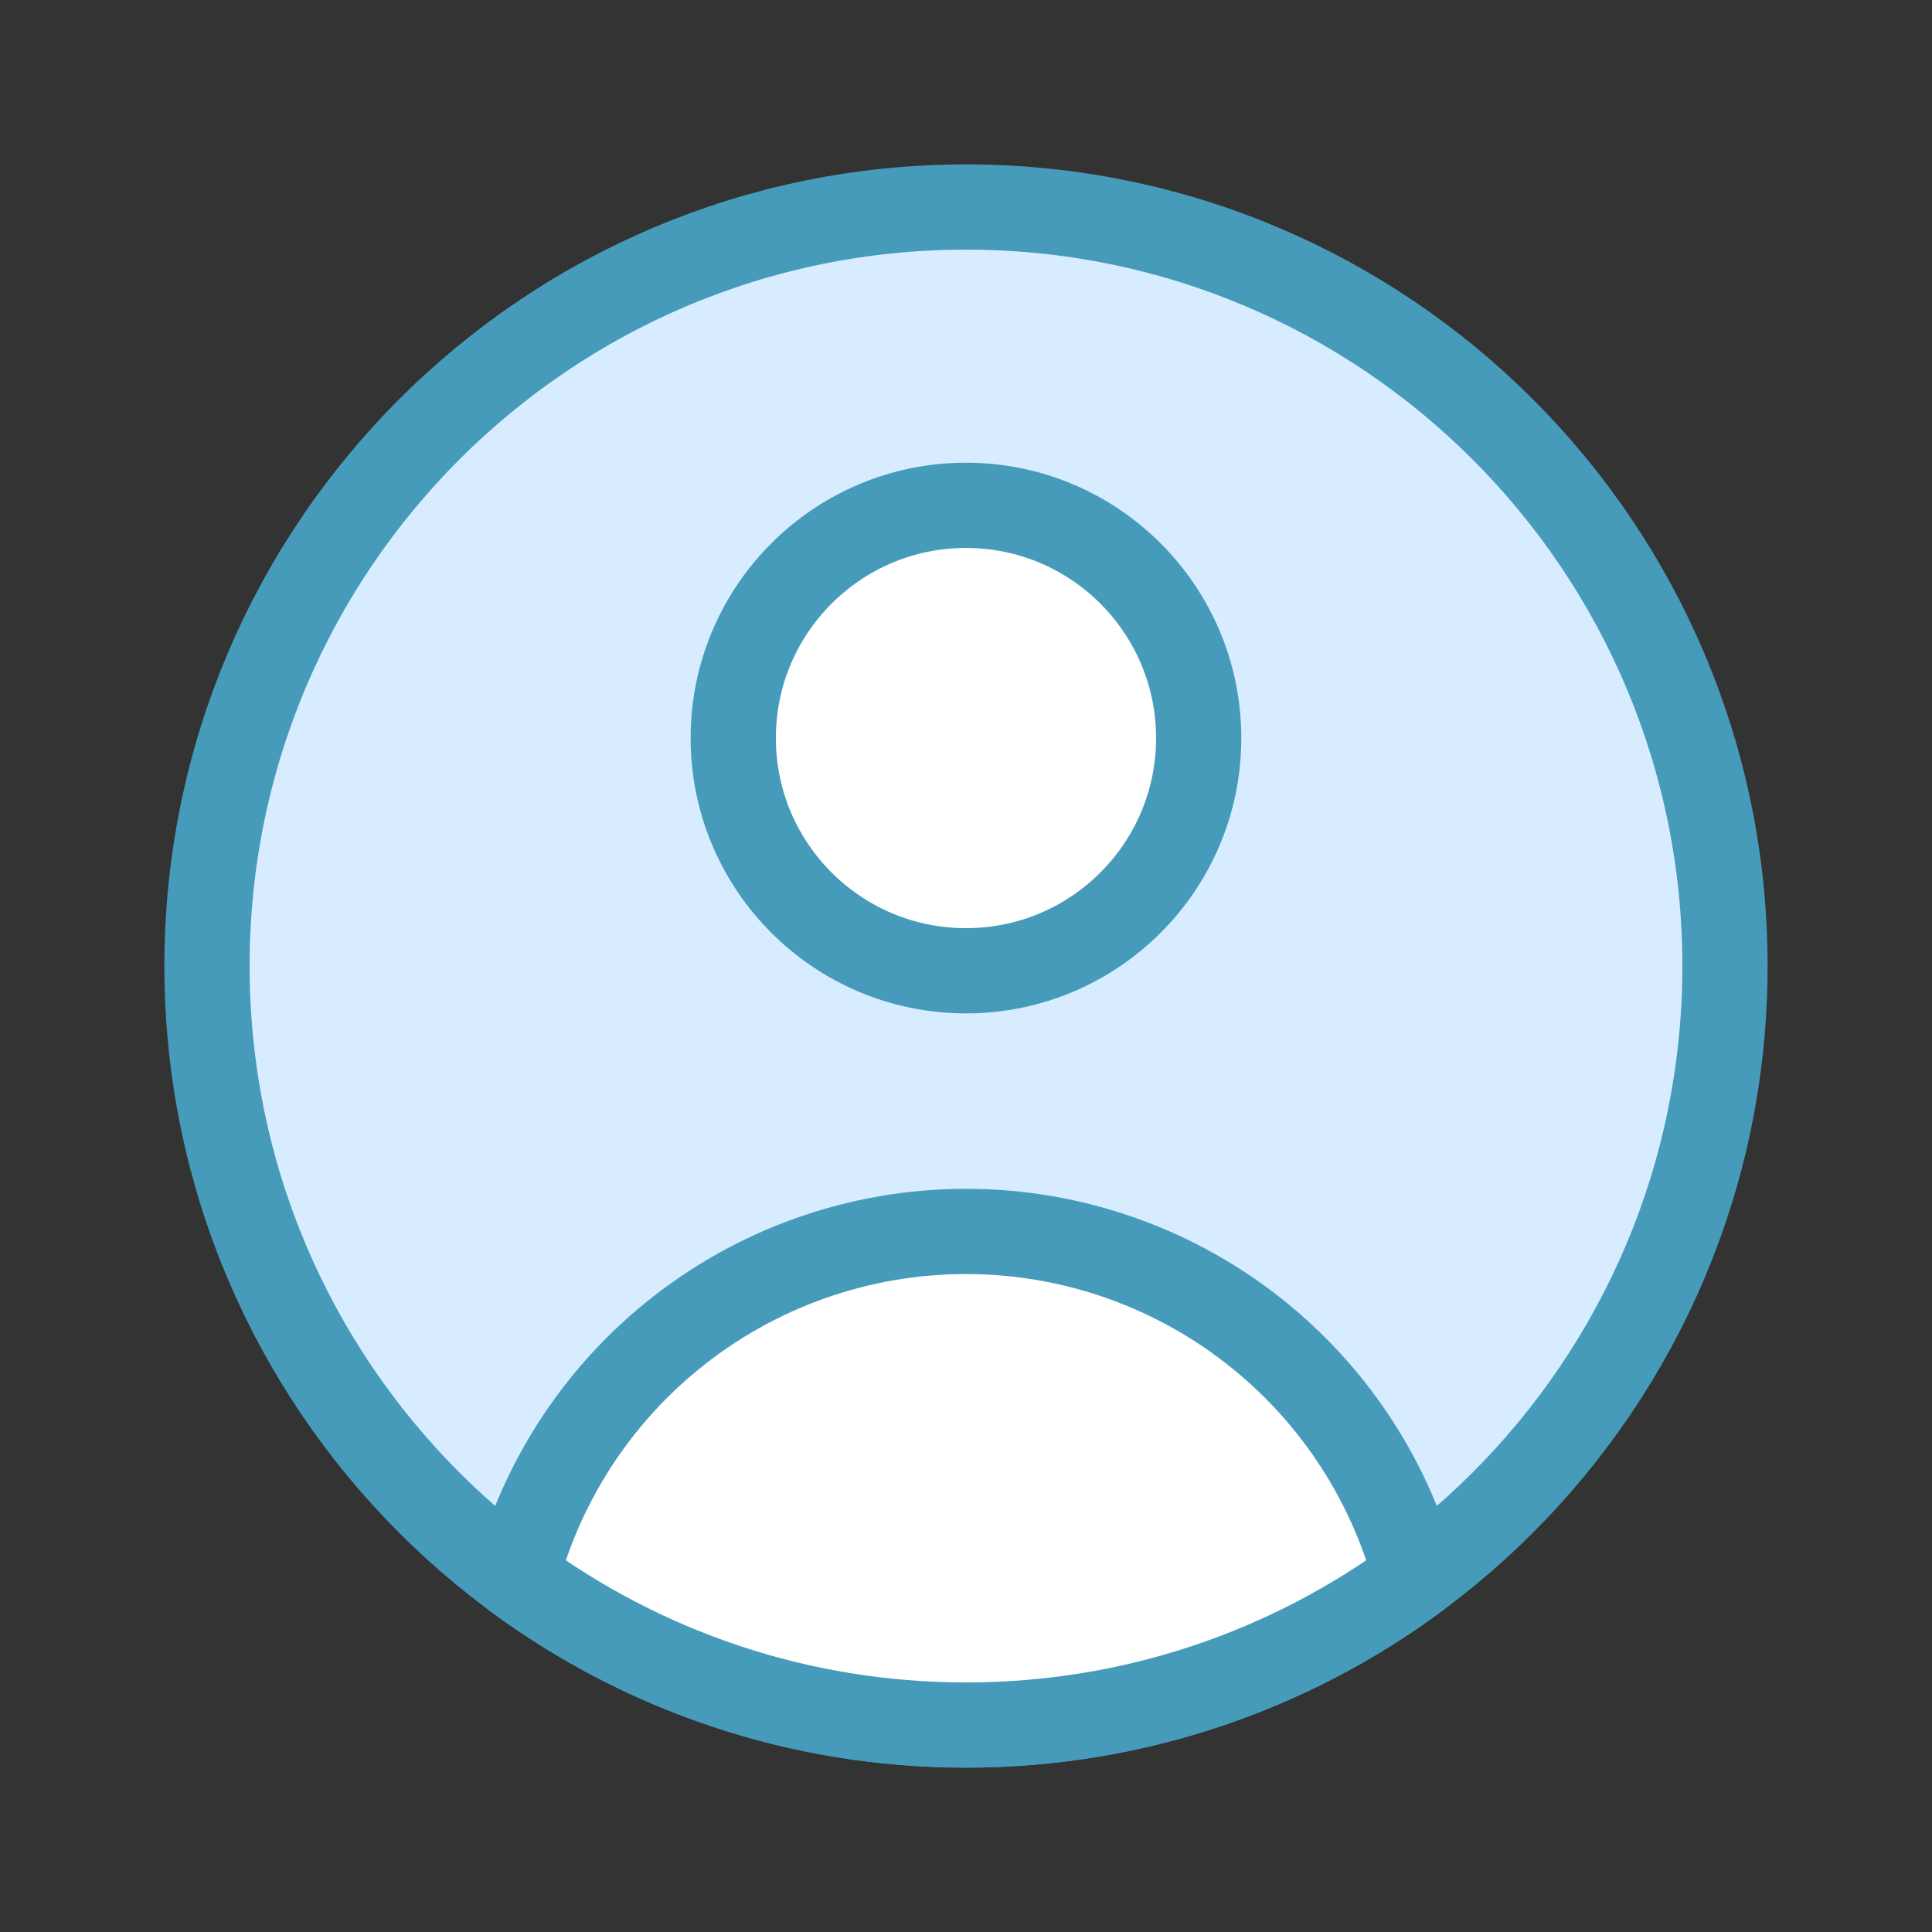 <svg width="34" height="34" viewBox="0 0 34 34" fill="none" xmlns="http://www.w3.org/2000/svg">
<rect x="0" y="0" width="34" height="34" fill="#333333" stroke="none"/>
<path d="M17 30.357C24.377 30.357 30.357 24.377 30.357 17C30.357 9.623 24.377 3.643 17 3.643C9.623 3.643 3.643 9.623 3.643 17C3.643 24.377 9.623 30.357 17 30.357Z" fill="#D7ECFF" stroke="#469BBB" stroke-width="1.5" stroke-linecap="round" stroke-linejoin="round"/>
<path d="M17 17.084C19.261 17.084 21.095 15.251 21.095 12.989C21.095 10.727 19.261 8.893 17 8.893C14.738 8.893 12.904 10.727 12.904 12.989C12.904 15.251 14.738 17.084 17 17.084Z" fill="white" stroke="#469BBB" stroke-width="1.5" stroke-linecap="round" stroke-linejoin="round"/>
<path d="M24.917 27.76C22.702 29.392 19.964 30.358 17 30.358C14.037 30.358 11.299 29.392 9.084 27.76C9.525 26.098 10.479 24.613 11.817 23.52C13.28 22.324 15.111 21.671 17 21.671C18.89 21.671 20.721 22.324 22.184 23.52C23.521 24.613 24.476 26.098 24.917 27.76Z" fill="white" stroke="#469BBB" stroke-width="1.5" stroke-linecap="round" stroke-linejoin="round"/>
</svg>
